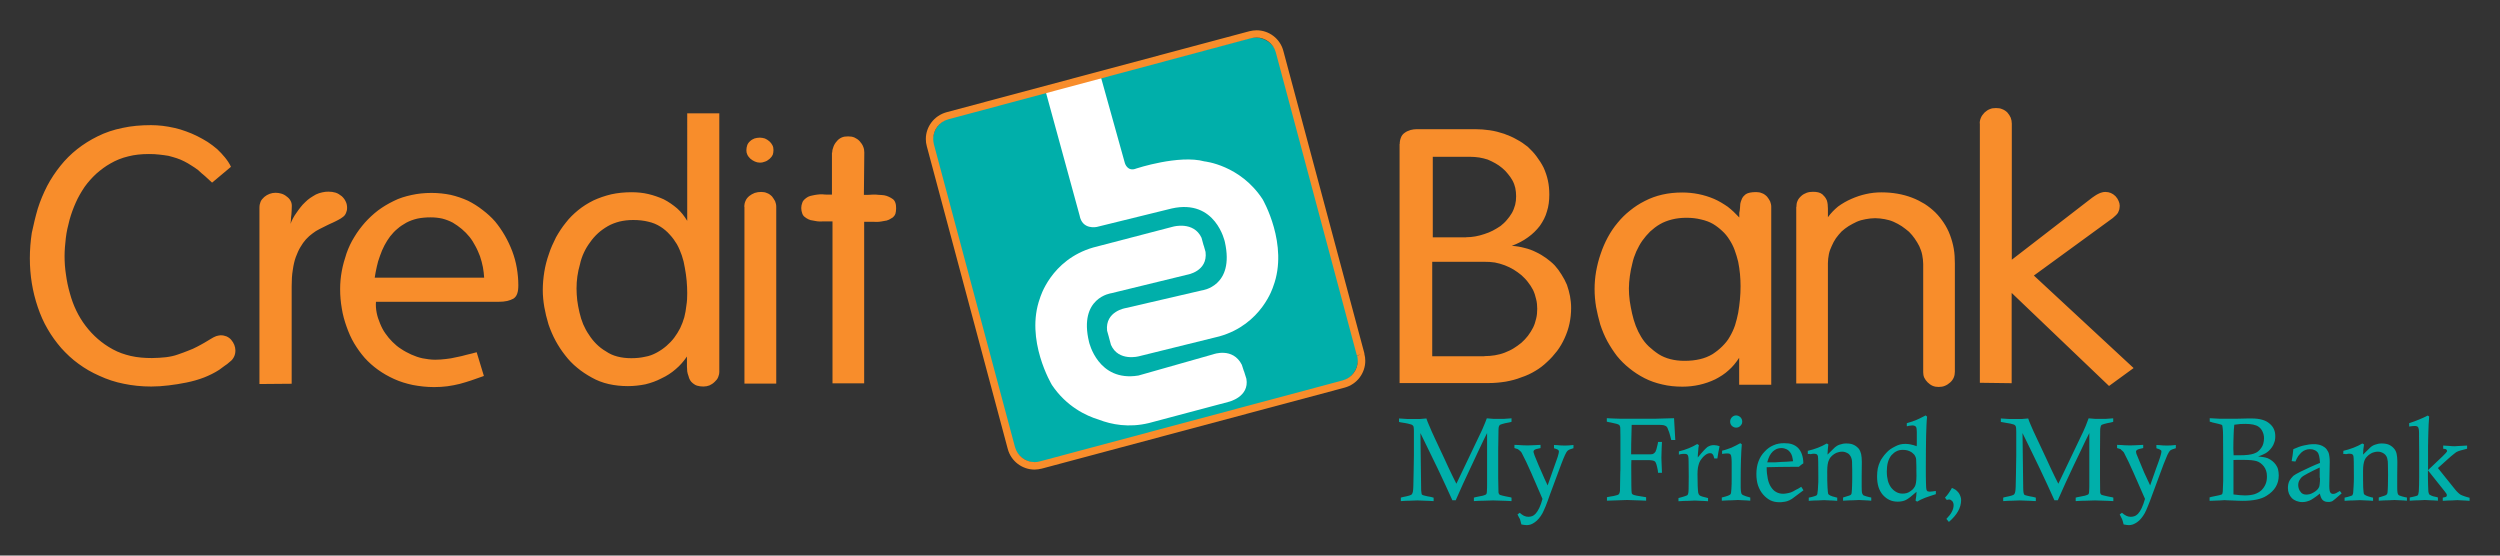 <?xml version="1.0" encoding="utf-8"?>
<!-- Generator: Adobe Illustrator 23.0.1, SVG Export Plug-In . SVG Version: 6.00 Build 0)  -->
<svg version="1.1" id="Layer_1" xmlns="http://www.w3.org/2000/svg" xmlns:xlink="http://www.w3.org/1999/xlink" x="0px" y="0px"
	 viewBox="0 0 180 40" style="enable-background:new 0 0 180 40;" xml:space="preserve">
<rect x="0" y="0" width="180" height="40" fill="#333333" stroke="none"/>
<style type="text/css">
	.st0{fill:#00AFAA;}
	.st1{fill:#F88D2B;}
	.st2{fill-rule:evenodd;clip-rule:evenodd;fill:#00AFAA;}
	.st3{fill:#FFFFFF;}
</style>
<g id="XMLID_150_">
	<path id="XMLID_5712_" class="st0" d="M173.46,30.71c0.08-0.01,0.17-0.02,0.23-0.03c0.06,0,0.12-0.01,0.17-0.01
		c0.12,0,0.19,0.03,0.24,0.08c0.02,0.03,0.03,0.08,0.05,0.14c0.01,0.07,0.02,0.16,0.02,0.26v0.07v0.05v0.06v0.05l0.01,1.17
		c0,0.73,0,1.33,0,1.78c0,0.45-0.01,0.75-0.02,0.9c0,0.12-0.01,0.22-0.03,0.29c-0.01,0.08-0.03,0.12-0.05,0.14
		c-0.03,0.02-0.08,0.05-0.18,0.07c-0.1,0.03-0.22,0.05-0.4,0.09v0.23c0.3-0.02,0.53-0.03,0.71-0.03c0.18-0.01,0.3-0.02,0.38-0.02
		c0.1,0,0.24,0.01,0.39,0.02c0.15,0,0.34,0.02,0.55,0.03v-0.23c-0.08-0.03-0.14-0.04-0.18-0.05c-0.12-0.02-0.22-0.05-0.28-0.08
		c-0.07-0.03-0.12-0.06-0.15-0.08c-0.02-0.02-0.04-0.06-0.05-0.1c-0.02-0.05-0.02-0.09-0.03-0.14c0-0.1-0.01-0.27-0.02-0.52
		c-0.01-0.25-0.01-0.58-0.01-0.99l0.93,1.17c0.12,0.15,0.22,0.27,0.28,0.35c0.07,0.09,0.11,0.15,0.13,0.18l0.02,0.06l0,0.05
		l-0.01,0.05l-0.03,0.04c-0.01,0.02-0.1,0.04-0.25,0.07v0.23c0.28-0.02,0.5-0.03,0.68-0.03c0.17-0.01,0.29-0.02,0.37-0.02
		c0.1,0,0.22,0.01,0.37,0.02c0.14,0,0.32,0.02,0.51,0.03v-0.22c-0.16-0.04-0.29-0.08-0.4-0.12c-0.11-0.04-0.2-0.07-0.26-0.11
		c-0.12-0.08-0.27-0.22-0.44-0.44l-1.18-1.47l0.72-0.65c0.16-0.14,0.29-0.26,0.4-0.34c0.12-0.09,0.19-0.16,0.25-0.18
		c0.06-0.03,0.15-0.07,0.27-0.1c0.12-0.03,0.28-0.07,0.46-0.12v-0.23c-0.23,0.01-0.42,0.02-0.56,0.03
		c-0.15,0.01-0.26,0.02-0.33,0.02c-0.09,0-0.2,0-0.35-0.02c-0.14-0.01-0.3-0.02-0.48-0.03v0.23c0.06,0.01,0.11,0.01,0.15,0.02
		c0.04,0.01,0.07,0.02,0.08,0.04l0.03,0.04l0.02,0.06l-0.01,0.04l-0.03,0.04c-0.02,0.04-0.06,0.07-0.11,0.13
		c-0.05,0.05-0.12,0.12-0.2,0.2l-1.02,0.97c0-0.69,0-1.26,0-1.7c0-0.44,0.02-0.76,0.02-0.97c0-0.2,0.01-0.4,0.02-0.59
		c0.01-0.2,0.03-0.4,0.04-0.6l-0.1-0.07c-0.19,0.1-0.39,0.19-0.61,0.28c-0.23,0.1-0.46,0.18-0.73,0.27V30.71z M168.91,32.7
		c0.07-0.01,0.13-0.02,0.17-0.03c0.05,0,0.09,0,0.12,0c0.07,0,0.13,0.02,0.17,0.04c0.04,0.03,0.07,0.08,0.08,0.14
		c0.02,0.07,0.03,0.59,0.03,1.54c0,0.23-0.01,0.44-0.02,0.62c-0.01,0.17-0.02,0.33-0.03,0.46c0,0.05-0.02,0.09-0.03,0.12l-0.03,0.07
		c-0.02,0.02-0.08,0.04-0.18,0.07c-0.09,0.03-0.22,0.07-0.38,0.1v0.23c0.24-0.02,0.45-0.03,0.64-0.03c0.18-0.01,0.34-0.02,0.46-0.02
		c0.13,0,0.27,0.01,0.43,0.02c0.16,0,0.33,0.02,0.52,0.03v-0.23c-0.04-0.01-0.07-0.02-0.1-0.02l-0.07-0.02
		c-0.28-0.07-0.45-0.15-0.49-0.23c-0.02-0.05-0.03-0.2-0.05-0.48c-0.01-0.27-0.01-0.66-0.01-1.16c0-0.18,0.01-0.34,0.03-0.47
		c0.02-0.13,0.05-0.25,0.09-0.34c0.05-0.1,0.1-0.18,0.17-0.24c0.07-0.07,0.14-0.14,0.23-0.19c0.09-0.06,0.18-0.1,0.27-0.12
		c0.1-0.03,0.19-0.04,0.28-0.04c0.09,0,0.17,0.01,0.24,0.04c0.08,0.03,0.14,0.06,0.21,0.11c0.07,0.05,0.12,0.11,0.16,0.18
		c0.04,0.07,0.07,0.15,0.08,0.25c0.02,0.06,0.03,0.18,0.03,0.37c0,0.18,0.01,0.42,0.01,0.73c0,0.28-0.01,0.54-0.01,0.75
		c0,0.21-0.02,0.38-0.03,0.52c-0.01,0.04-0.02,0.07-0.03,0.1l-0.06,0.06c-0.02,0.02-0.07,0.04-0.16,0.07
		c-0.09,0.03-0.22,0.07-0.38,0.12v0.23c0.27-0.02,0.5-0.03,0.69-0.03c0.19-0.01,0.34-0.02,0.45-0.02c0.13,0,0.27,0.01,0.42,0.02
		c0.14,0,0.3,0.02,0.47,0.03v-0.23c-0.04-0.01-0.08-0.02-0.12-0.02l-0.08-0.02c-0.12-0.03-0.2-0.05-0.27-0.08
		c-0.07-0.02-0.11-0.04-0.13-0.06l-0.05-0.07c-0.01-0.03-0.02-0.07-0.03-0.11c-0.01-0.06-0.02-0.19-0.02-0.39c0-0.2,0-0.47,0-0.81
		l0.01-1.02c0-0.22-0.02-0.4-0.05-0.55c-0.03-0.15-0.09-0.27-0.16-0.36c-0.1-0.13-0.23-0.23-0.37-0.3c-0.15-0.07-0.32-0.1-0.53-0.1
		c-0.09,0-0.17,0-0.26,0.02c-0.08,0.02-0.17,0.05-0.25,0.07c-0.06,0.02-0.12,0.05-0.17,0.08c-0.06,0.03-0.1,0.07-0.15,0.11
		l-0.53,0.52c0.01-0.13,0.02-0.25,0.02-0.37c0.01-0.12,0.03-0.24,0.05-0.36l-0.12-0.07c-0.2,0.12-0.42,0.22-0.65,0.31
		c-0.23,0.09-0.47,0.16-0.72,0.22v0.23c0.03,0,0.07-0.01,0.1-0.01L168.91,32.7z M167.04,34.4c0,0.17,0,0.32-0.02,0.43
		c-0.01,0.13-0.03,0.22-0.07,0.28c-0.03,0.06-0.08,0.13-0.14,0.18c-0.07,0.06-0.14,0.12-0.24,0.17c-0.09,0.05-0.18,0.1-0.27,0.12
		c-0.09,0.02-0.17,0.03-0.25,0.03c-0.07,0-0.15-0.01-0.22-0.04c-0.07-0.03-0.13-0.07-0.18-0.15c-0.06-0.06-0.1-0.13-0.13-0.22
		c-0.03-0.08-0.05-0.18-0.05-0.28c0-0.1,0.02-0.2,0.06-0.29c0.04-0.09,0.1-0.17,0.17-0.25c0.08-0.08,0.22-0.17,0.45-0.29
		c0.22-0.12,0.51-0.26,0.87-0.43V34.4z M165.72,32.56c0.08-0.07,0.18-0.13,0.27-0.16c0.1-0.04,0.2-0.06,0.32-0.06
		c0.13,0,0.23,0.02,0.32,0.06c0.09,0.03,0.16,0.08,0.22,0.15c0.06,0.06,0.1,0.16,0.13,0.29c0.03,0.13,0.05,0.29,0.06,0.49
		c-0.2,0.08-0.42,0.17-0.66,0.28c-0.24,0.11-0.5,0.23-0.76,0.36c-0.11,0.06-0.22,0.11-0.3,0.16c-0.08,0.05-0.15,0.09-0.2,0.13
		c-0.05,0.05-0.11,0.12-0.16,0.18c-0.05,0.06-0.09,0.13-0.13,0.2c-0.07,0.15-0.1,0.31-0.1,0.5c0,0.29,0.1,0.53,0.28,0.72
		c0.1,0.1,0.21,0.16,0.33,0.21c0.13,0.05,0.27,0.08,0.43,0.08c0.1,0,0.18-0.01,0.27-0.03c0.09-0.02,0.17-0.05,0.25-0.08
		c0.08-0.03,0.18-0.09,0.31-0.18c0.12-0.08,0.27-0.19,0.43-0.32c0.02,0.11,0.05,0.2,0.08,0.27c0.03,0.08,0.07,0.14,0.12,0.19
		c0.05,0.05,0.11,0.08,0.18,0.11c0.07,0.02,0.15,0.03,0.24,0.03c0.06,0,0.12,0,0.17-0.02c0.05-0.01,0.1-0.03,0.13-0.05
		c0.02-0.01,0.08-0.06,0.19-0.15c0.11-0.09,0.26-0.22,0.46-0.4l-0.13-0.17c-0.11,0.07-0.2,0.12-0.28,0.16
		c-0.08,0.04-0.15,0.05-0.2,0.05c-0.04,0-0.08,0-0.11-0.02c-0.04-0.02-0.07-0.04-0.1-0.09c-0.02-0.03-0.04-0.09-0.05-0.16
		c-0.01-0.08-0.02-0.18-0.02-0.29l0.03-1.72c0-0.15,0-0.27-0.02-0.38c-0.01-0.11-0.03-0.2-0.05-0.27c-0.02-0.06-0.05-0.13-0.09-0.18
		c-0.03-0.06-0.07-0.11-0.11-0.16c-0.05-0.05-0.1-0.09-0.17-0.13c-0.06-0.04-0.13-0.08-0.2-0.1c-0.08-0.03-0.16-0.05-0.24-0.06
		c-0.09-0.02-0.17-0.02-0.27-0.02c-0.22,0-0.45,0.03-0.7,0.09c-0.25,0.05-0.5,0.15-0.77,0.27c-0.01,0.14-0.03,0.28-0.05,0.43
		c-0.02,0.15-0.05,0.29-0.07,0.43l0.27,0.03c0.06-0.15,0.13-0.28,0.2-0.39C165.57,32.72,165.65,32.62,165.72,32.56z M160.81,33.12
		c0.09-0.01,0.18-0.01,0.3-0.01c0.12,0,0.23,0,0.37,0c0.23,0,0.42,0.01,0.59,0.02c0.16,0.02,0.3,0.04,0.4,0.07
		c0.1,0.03,0.2,0.08,0.28,0.14c0.09,0.07,0.17,0.14,0.24,0.23c0.07,0.09,0.13,0.2,0.17,0.32c0.04,0.12,0.06,0.25,0.06,0.41
		c0,0.21-0.03,0.4-0.1,0.56c-0.07,0.17-0.17,0.31-0.3,0.44c-0.13,0.12-0.29,0.21-0.49,0.28c-0.2,0.06-0.43,0.09-0.7,0.09
		c-0.13,0-0.25-0.01-0.39-0.02c-0.14-0.02-0.28-0.03-0.43-0.05V33.12z M160.8,32.31c0-0.37,0.01-0.69,0.02-0.98
		c0.01-0.29,0.02-0.54,0.05-0.75c0.15-0.02,0.28-0.04,0.42-0.05c0.13-0.01,0.27-0.01,0.38-0.01c0.22,0,0.41,0.02,0.56,0.05
		c0.16,0.04,0.28,0.08,0.38,0.15c0.13,0.09,0.23,0.21,0.29,0.35c0.07,0.15,0.11,0.3,0.11,0.49c0,0.13-0.02,0.25-0.05,0.37
		c-0.03,0.12-0.08,0.22-0.15,0.32c-0.07,0.1-0.14,0.18-0.23,0.25c-0.08,0.07-0.19,0.12-0.3,0.16c-0.11,0.04-0.25,0.07-0.42,0.09
		c-0.18,0.02-0.38,0.03-0.62,0.03c0,0-0.05,0-0.12,0c-0.07,0-0.17,0-0.3,0c0-0.1-0.01-0.19-0.01-0.26
		C160.8,32.42,160.8,32.36,160.8,32.31z M159.27,30.41c0.39,0.09,0.6,0.14,0.65,0.16l0.06,0.03l0.03,0.05
		c0.01,0.03,0.02,0.11,0.03,0.23c0.01,0.11,0.02,0.26,0.02,0.45l0.01,1.84c0,0.61,0,1.1,0,1.46c-0.01,0.37-0.02,0.61-0.03,0.75
		c-0.01,0.05-0.01,0.1-0.02,0.13c-0.01,0.04-0.02,0.06-0.04,0.08c-0.02,0.02-0.1,0.04-0.21,0.07c-0.11,0.03-0.27,0.06-0.48,0.1
		c-0.03,0-0.05,0.01-0.08,0.02c-0.03,0.01-0.07,0.02-0.12,0.03v0.25c0.34-0.02,0.59-0.03,0.77-0.03c0.18-0.01,0.28-0.02,0.32-0.02
		c0,0,0.06,0,0.13,0.01c0.07,0,0.18,0.01,0.31,0.01c0.19,0.01,0.35,0.01,0.49,0.02c0.13,0.01,0.25,0.01,0.34,0.01
		c0.38,0,0.73-0.03,1.02-0.09c0.29-0.06,0.53-0.15,0.73-0.28c0.58-0.36,0.87-0.84,0.87-1.46c0-0.16-0.02-0.3-0.05-0.43
		c-0.03-0.13-0.09-0.24-0.16-0.34c-0.14-0.2-0.34-0.36-0.59-0.47c-0.16-0.06-0.4-0.1-0.69-0.13c0.14-0.04,0.27-0.09,0.37-0.14
		c0.11-0.05,0.2-0.1,0.27-0.15c0.09-0.07,0.18-0.14,0.25-0.23c0.08-0.09,0.14-0.18,0.2-0.29c0.05-0.1,0.08-0.21,0.12-0.32
		c0.02-0.11,0.03-0.21,0.03-0.32c0-0.38-0.13-0.68-0.41-0.91c-0.28-0.25-0.71-0.37-1.29-0.37c-0.08,0-0.18,0-0.3,0
		c-0.11,0-0.25,0.01-0.41,0.01c-0.15,0-0.3,0.01-0.45,0.01c-0.15,0-0.3,0-0.44,0c-0.22,0-0.44,0-0.68,0
		c-0.23-0.01-0.48-0.02-0.74-0.04v0.25c0.04,0.01,0.07,0.02,0.1,0.02L159.27,30.41z M152.8,32.45c0.03,0.02,0.05,0.05,0.08,0.08
		c0.03,0.03,0.06,0.07,0.08,0.13c0.09,0.17,0.19,0.37,0.3,0.6c0.11,0.23,0.23,0.5,0.36,0.79l0.82,1.87
		c-0.15,0.53-0.32,0.88-0.51,1.08c-0.08,0.07-0.15,0.13-0.24,0.16c-0.08,0.03-0.17,0.05-0.27,0.05c-0.11,0-0.21-0.02-0.32-0.07
		c-0.1-0.05-0.21-0.12-0.32-0.22l-0.16,0.12c0.04,0.08,0.07,0.15,0.1,0.2c0.03,0.06,0.05,0.1,0.07,0.14
		c0.02,0.04,0.03,0.1,0.05,0.15c0.02,0.07,0.04,0.14,0.06,0.23c0.16,0.03,0.29,0.05,0.39,0.05c0.08,0,0.19-0.02,0.28-0.05
		c0.1-0.04,0.2-0.09,0.3-0.16c0.1-0.07,0.2-0.16,0.29-0.27c0.09-0.11,0.18-0.23,0.26-0.38c0.06-0.11,0.14-0.28,0.23-0.51
		c0.09-0.22,0.2-0.5,0.32-0.84l0.81-2.18c0.11-0.28,0.2-0.5,0.27-0.66c0.08-0.15,0.13-0.25,0.17-0.29c0.03-0.04,0.09-0.08,0.17-0.11
		c0.07-0.03,0.16-0.06,0.27-0.09v-0.23c-0.12,0.01-0.23,0.02-0.33,0.03c-0.11,0.01-0.21,0.01-0.3,0.01c-0.09,0-0.19,0-0.32-0.01
		c-0.12-0.02-0.28-0.02-0.45-0.03v0.23l0.07,0.03l0.05,0.01c0.1,0.04,0.17,0.07,0.21,0.11l0.03,0.05l0,0.07
		c0,0.05-0.03,0.17-0.09,0.37c-0.06,0.2-0.16,0.46-0.28,0.79l-0.44,1.25c-0.14-0.3-0.29-0.61-0.44-0.95
		c-0.14-0.33-0.29-0.68-0.44-1.06c-0.05-0.11-0.08-0.2-0.11-0.27c-0.02-0.07-0.03-0.12-0.03-0.15l0.02-0.07l0.05-0.05
		c0.03-0.02,0.08-0.05,0.15-0.07c0.08-0.02,0.18-0.04,0.3-0.07v-0.23c-0.24,0.01-0.44,0.02-0.6,0.03c-0.16,0.01-0.27,0.01-0.34,0.01
		c-0.1,0-0.23,0-0.38-0.01c-0.17-0.02-0.35-0.02-0.56-0.03v0.23c0.1,0.03,0.18,0.06,0.26,0.08C152.72,32.4,152.77,32.42,152.8,32.45
		z M144.29,30.42c0.18,0.03,0.33,0.05,0.46,0.08c0.12,0.03,0.2,0.05,0.26,0.07l0.07,0.05l0.05,0.06c0.01,0.03,0.02,0.07,0.03,0.14
		c0,0.06,0.01,0.15,0.01,0.25v0.51c0,0.4,0,0.81,0,1.23c0,0.42-0.01,0.83-0.02,1.26l-0.02,0.95c0,0.15-0.02,0.28-0.03,0.37
		c-0.02,0.09-0.04,0.15-0.08,0.2c-0.02,0.03-0.08,0.06-0.18,0.09c-0.1,0.03-0.25,0.07-0.43,0.1l-0.08,0.02
		c-0.03,0.01-0.07,0.01-0.1,0.03v0.25c0.24-0.02,0.47-0.03,0.66-0.03c0.2-0.01,0.38-0.02,0.53-0.02c0.14,0,0.31,0.01,0.51,0.02
		c0.2,0,0.42,0.02,0.65,0.03v-0.25c-0.03-0.01-0.08-0.02-0.11-0.03c-0.03-0.01-0.06-0.01-0.08-0.02c-0.18-0.03-0.33-0.06-0.44-0.09
		c-0.1-0.02-0.17-0.05-0.2-0.07c-0.02-0.02-0.04-0.08-0.06-0.17c-0.01-0.09-0.02-0.21-0.02-0.36l-0.05-3.91
		c0.45,0.92,0.88,1.79,1.26,2.59c0.38,0.8,0.73,1.56,1.04,2.25h0.24c0.12-0.28,0.3-0.69,0.54-1.21c0.45-0.96,0.81-1.75,1.11-2.35
		c0.28-0.6,0.49-1.03,0.62-1.28v3.66c0,0.19,0,0.33-0.01,0.45c0,0.11-0.01,0.19-0.02,0.23l-0.04,0.07l-0.07,0.04
		c-0.03,0.01-0.08,0.03-0.18,0.06c-0.1,0.02-0.23,0.05-0.4,0.08c-0.03,0-0.07,0.01-0.11,0.02c-0.04,0.01-0.09,0.02-0.15,0.04v0.25
		c0.27-0.02,0.52-0.03,0.75-0.03c0.23-0.01,0.44-0.02,0.64-0.02c0.19,0,0.39,0.01,0.61,0.02c0.23,0,0.45,0.02,0.71,0.03v-0.25
		c-0.03-0.01-0.07-0.02-0.09-0.03l-0.07-0.01c-0.22-0.04-0.39-0.08-0.51-0.11c-0.12-0.03-0.19-0.05-0.21-0.07l-0.05-0.08
		c-0.01-0.02-0.02-0.05-0.02-0.1c0-0.18,0-0.52-0.01-1.03c0-0.5,0-1.17,0-2l0.01-1.33v-0.05c0-0.12,0.01-0.21,0.03-0.28
		c0.01-0.07,0.04-0.12,0.08-0.15c0.02-0.01,0.09-0.04,0.2-0.07c0.11-0.03,0.26-0.07,0.45-0.1l0.08-0.02c0.03,0,0.07-0.02,0.1-0.03
		v-0.25c-0.21,0.02-0.4,0.03-0.55,0.04c-0.16,0-0.28,0-0.37,0c-0.1,0-0.22,0-0.37,0c-0.13-0.01-0.3-0.02-0.48-0.04
		c-0.08,0.2-0.15,0.39-0.21,0.55c-0.07,0.16-0.13,0.3-0.18,0.41l-1.79,3.75c-0.14-0.28-0.28-0.55-0.41-0.83
		c-0.13-0.28-0.27-0.56-0.4-0.86c-0.32-0.68-0.57-1.21-0.75-1.6c-0.18-0.39-0.3-0.63-0.34-0.74c-0.03-0.08-0.07-0.17-0.12-0.28
		c-0.05-0.11-0.1-0.24-0.15-0.39c-0.17,0.02-0.32,0.03-0.47,0.04c-0.15,0-0.29,0-0.43,0c-0.13,0-0.28,0-0.45,0
		c-0.17-0.01-0.38-0.02-0.62-0.04v0.25C144.16,30.4,144.24,30.41,144.29,30.42z M140.32,35.96c0.05,0,0.08,0.02,0.13,0.03
		c0.03,0.02,0.07,0.05,0.11,0.09c0.03,0.03,0.06,0.08,0.07,0.12c0.02,0.05,0.03,0.11,0.03,0.17c0,0.15-0.04,0.32-0.13,0.48
		c-0.08,0.17-0.22,0.33-0.39,0.51l0.18,0.22c0.3-0.26,0.52-0.52,0.66-0.77c0.15-0.27,0.22-0.53,0.22-0.8c0-0.09-0.01-0.18-0.05-0.28
		c-0.03-0.08-0.07-0.17-0.13-0.25c-0.07-0.08-0.13-0.15-0.21-0.21c-0.08-0.05-0.17-0.1-0.27-0.14c-0.07,0.13-0.15,0.25-0.23,0.37
		c-0.08,0.11-0.17,0.23-0.27,0.33l0.12,0.16c0.04-0.01,0.07-0.01,0.1-0.01L140.32,35.96z M137.91,34.93
		c-0.02,0.08-0.07,0.15-0.13,0.23c-0.05,0.07-0.13,0.14-0.22,0.2c-0.08,0.06-0.17,0.11-0.27,0.14c-0.1,0.03-0.2,0.04-0.3,0.04
		c-0.15,0-0.3-0.03-0.43-0.1c-0.14-0.07-0.26-0.17-0.38-0.31c-0.11-0.14-0.19-0.3-0.25-0.5c-0.05-0.2-0.08-0.43-0.08-0.69
		c0-0.5,0.11-0.89,0.33-1.16c0.12-0.13,0.24-0.23,0.37-0.29c0.13-0.07,0.28-0.1,0.44-0.1c0.13,0,0.25,0.01,0.35,0.04
		c0.11,0.03,0.21,0.08,0.29,0.13c0.08,0.07,0.15,0.12,0.21,0.19c0.05,0.08,0.08,0.15,0.11,0.23c0.01,0.04,0.02,0.15,0.02,0.3
		c0.01,0.16,0.01,0.37,0.01,0.64C138,34.43,137.97,34.76,137.91,34.93z M137.42,30.66c0.06-0.01,0.12-0.02,0.17-0.02
		c0.04,0,0.08-0.01,0.11-0.01c0.07,0,0.13,0.02,0.18,0.04c0.05,0.03,0.08,0.07,0.1,0.12c0.02,0.04,0.02,0.15,0.03,0.33
		c0,0.18,0,0.43,0,0.76c0,0,0,0.04,0,0.08c0,0.04,0,0.1-0.01,0.17c-0.08-0.03-0.15-0.06-0.23-0.08c-0.07-0.02-0.15-0.04-0.21-0.05
		c-0.07-0.02-0.14-0.02-0.2-0.03c-0.06-0.01-0.12-0.01-0.17-0.01c-0.12,0-0.25,0.01-0.37,0.04c-0.12,0.03-0.25,0.08-0.36,0.14
		c-0.12,0.06-0.24,0.13-0.35,0.2c-0.11,0.08-0.21,0.17-0.3,0.27c-0.1,0.1-0.18,0.21-0.26,0.32c-0.08,0.1-0.14,0.21-0.19,0.32
		c-0.07,0.14-0.12,0.3-0.16,0.48c-0.03,0.17-0.05,0.36-0.05,0.56c0,0.29,0.03,0.54,0.1,0.77c0.07,0.22,0.18,0.42,0.32,0.58
		c0.15,0.16,0.3,0.28,0.48,0.36c0.17,0.08,0.37,0.12,0.58,0.12c0.11,0,0.22-0.01,0.32-0.03c0.1-0.02,0.19-0.05,0.27-0.09
		c0.08-0.03,0.18-0.11,0.32-0.21c0.12-0.1,0.27-0.22,0.45-0.38c0,0.1-0.01,0.21-0.02,0.31c-0.02,0.11-0.03,0.21-0.05,0.32l0.11,0.08
		c0.16-0.1,0.35-0.19,0.58-0.28c0.23-0.08,0.48-0.17,0.77-0.26v-0.23c-0.21,0.03-0.35,0.05-0.43,0.05c-0.08,0-0.13-0.02-0.17-0.03
		c-0.04-0.03-0.07-0.07-0.08-0.13c-0.02-0.06-0.02-0.22-0.03-0.49c-0.01-0.28-0.01-0.65-0.01-1.14c0-0.88,0.01-1.63,0.02-2.23
		c0.02-0.6,0.03-1.06,0.07-1.38l-0.1-0.09c-0.32,0.17-0.56,0.28-0.7,0.34c-0.07,0.03-0.16,0.06-0.27,0.1
		c-0.11,0.04-0.25,0.07-0.39,0.12v0.22c0.03,0,0.06-0.01,0.08-0.01L137.42,30.66z M130.35,32.7c0.07-0.01,0.13-0.02,0.18-0.03
		c0.05,0,0.08,0,0.11,0c0.07,0,0.12,0.02,0.17,0.04c0.04,0.03,0.07,0.08,0.08,0.14c0.02,0.07,0.03,0.59,0.03,1.54
		c0,0.23,0,0.44-0.02,0.62c0,0.17-0.02,0.33-0.04,0.46c0,0.05-0.01,0.09-0.02,0.12l-0.04,0.07c-0.02,0.02-0.08,0.04-0.17,0.07
		c-0.09,0.03-0.23,0.07-0.4,0.1v0.23c0.25-0.02,0.46-0.03,0.65-0.03c0.18-0.01,0.33-0.02,0.46-0.02c0.13,0,0.27,0.01,0.42,0.02
		c0.16,0,0.33,0.02,0.52,0.03v-0.23c-0.03-0.01-0.06-0.02-0.09-0.02l-0.07-0.02c-0.29-0.07-0.45-0.15-0.49-0.23
		c-0.02-0.05-0.03-0.2-0.05-0.48c-0.02-0.27-0.02-0.66-0.02-1.16c0-0.18,0.01-0.34,0.03-0.47c0.02-0.13,0.05-0.25,0.1-0.34
		c0.04-0.1,0.09-0.18,0.16-0.24c0.07-0.07,0.14-0.14,0.23-0.19c0.09-0.06,0.18-0.1,0.28-0.12c0.09-0.03,0.18-0.04,0.27-0.04
		c0.09,0,0.17,0.01,0.24,0.04c0.08,0.03,0.15,0.06,0.22,0.11c0.06,0.05,0.11,0.11,0.15,0.18c0.04,0.07,0.07,0.15,0.09,0.25
		c0.02,0.06,0.02,0.18,0.02,0.37c0.01,0.18,0.01,0.42,0.01,0.73c0,0.28,0,0.54-0.01,0.75c0,0.21-0.02,0.38-0.03,0.52
		c0,0.04-0.02,0.07-0.02,0.1l-0.05,0.06c-0.01,0.02-0.07,0.04-0.17,0.07c-0.09,0.03-0.22,0.07-0.38,0.12v0.23
		c0.27-0.02,0.5-0.03,0.69-0.03c0.2-0.01,0.35-0.02,0.46-0.02c0.12,0,0.26,0.01,0.41,0.02c0.14,0,0.3,0.02,0.47,0.03v-0.23
		c-0.05-0.01-0.08-0.02-0.11-0.02l-0.08-0.02c-0.12-0.03-0.2-0.05-0.27-0.08c-0.07-0.02-0.11-0.04-0.13-0.06l-0.04-0.07
		c-0.02-0.03-0.03-0.07-0.04-0.11c-0.01-0.06-0.02-0.19-0.02-0.39c0-0.2,0-0.47,0-0.81l0.01-1.02c0-0.22-0.02-0.4-0.05-0.55
		c-0.04-0.15-0.09-0.27-0.15-0.36c-0.11-0.13-0.23-0.23-0.38-0.3c-0.14-0.07-0.32-0.1-0.52-0.1c-0.09,0-0.18,0-0.26,0.02
		c-0.08,0.02-0.17,0.05-0.26,0.07c-0.06,0.02-0.11,0.05-0.17,0.08c-0.05,0.03-0.1,0.07-0.15,0.11l-0.53,0.52
		c0-0.13,0.01-0.25,0.02-0.37c0.02-0.12,0.02-0.24,0.04-0.36l-0.11-0.07c-0.2,0.12-0.43,0.22-0.65,0.31
		c-0.23,0.09-0.47,0.16-0.72,0.22v0.23c0.03,0,0.07-0.01,0.1-0.01L130.35,32.7z M127.48,33.29c-0.03,0-0.06,0-0.1,0
		c-0.04,0-0.09,0-0.14,0c0.05-0.18,0.1-0.33,0.17-0.47c0.07-0.13,0.15-0.23,0.24-0.32c0.09-0.07,0.18-0.14,0.28-0.18
		c0.11-0.04,0.22-0.06,0.33-0.06c0.13,0,0.25,0.03,0.36,0.08c0.11,0.05,0.2,0.13,0.28,0.24c0.05,0.07,0.1,0.15,0.13,0.26
		c0.03,0.11,0.05,0.23,0.07,0.37c-0.31,0.02-0.6,0.05-0.86,0.05C127.96,33.29,127.71,33.29,127.48,33.29z M128.95,35.45
		c-0.1,0.03-0.2,0.06-0.29,0.07c-0.1,0.02-0.19,0.03-0.28,0.03c-0.18,0-0.34-0.04-0.49-0.12c-0.15-0.08-0.27-0.2-0.38-0.37
		c-0.1-0.15-0.18-0.35-0.23-0.59c-0.05-0.24-0.08-0.51-0.08-0.83c0.28-0.01,0.57-0.01,0.9-0.02c0.32,0,0.67-0.01,1.04-0.01
		c0.03,0,0.07,0,0.14,0c0.06,0,0.14,0,0.24,0c0.05-0.05,0.1-0.09,0.15-0.13c0.06-0.04,0.1-0.08,0.17-0.12c0-0.25-0.04-0.46-0.1-0.64
		c-0.06-0.18-0.15-0.33-0.27-0.46c-0.12-0.12-0.26-0.21-0.43-0.27c-0.17-0.06-0.36-0.08-0.58-0.08c-0.27,0-0.53,0.04-0.77,0.15
		c-0.24,0.1-0.45,0.25-0.64,0.46c-0.2,0.2-0.34,0.44-0.44,0.7c-0.1,0.27-0.15,0.57-0.15,0.91c0,0.31,0.04,0.59,0.12,0.83
		c0.09,0.25,0.21,0.47,0.37,0.65c0.16,0.18,0.33,0.32,0.53,0.42c0.19,0.09,0.4,0.13,0.63,0.13c0.09,0,0.18,0,0.28-0.02
		c0.09-0.01,0.18-0.02,0.27-0.05c0.06-0.03,0.12-0.05,0.18-0.07c0.06-0.03,0.12-0.06,0.18-0.1l0.83-0.62l-0.16-0.25
		c-0.15,0.1-0.28,0.17-0.41,0.23C129.16,35.36,129.05,35.41,128.95,35.45z M124.41,32.65c0.05,0,0.08,0.01,0.12,0.02
		c0.03,0.02,0.06,0.04,0.08,0.07c0.02,0.03,0.04,0.1,0.05,0.19c0.01,0.09,0.02,0.22,0.02,0.37v0.17v0.89c0,0.37,0,0.65-0.02,0.85
		c-0.01,0.21-0.03,0.32-0.05,0.36c-0.05,0.08-0.26,0.16-0.64,0.25v0.23c0.32-0.02,0.56-0.03,0.75-0.03c0.19-0.01,0.32-0.02,0.4-0.02
		c0.12,0,0.25,0.01,0.4,0.02c0.15,0,0.31,0.02,0.5,0.03v-0.23l-0.08-0.02l-0.06-0.02c-0.12-0.03-0.22-0.06-0.3-0.1
		c-0.07-0.02-0.12-0.05-0.14-0.07l-0.05-0.06c-0.02-0.03-0.02-0.07-0.03-0.11c-0.02-0.05-0.02-0.16-0.03-0.32c0-0.16,0-0.37,0-0.61
		c0-1.09,0.03-1.93,0.08-2.52l-0.11-0.08c-0.21,0.12-0.42,0.22-0.63,0.32c-0.22,0.08-0.45,0.17-0.68,0.22v0.23
		c0.12-0.02,0.22-0.02,0.29-0.03C124.33,32.65,124.39,32.65,124.41,32.65z M124.7,30.04c-0.08,0.08-0.13,0.19-0.13,0.31
		c0,0.07,0.01,0.12,0.03,0.17c0.02,0.05,0.05,0.1,0.09,0.14c0.09,0.08,0.19,0.13,0.31,0.13c0.12,0,0.22-0.04,0.31-0.13
		c0.05-0.05,0.07-0.09,0.1-0.14c0.02-0.05,0.03-0.11,0.03-0.17c0-0.12-0.05-0.23-0.13-0.31c-0.09-0.08-0.19-0.13-0.31-0.13
		C124.89,29.91,124.79,29.95,124.7,30.04z M120.95,32.71c0.08-0.02,0.16-0.02,0.22-0.03c0.06,0,0.11,0,0.15,0
		c0.07,0,0.12,0.01,0.15,0.04c0.04,0.02,0.07,0.07,0.08,0.13c0.02,0.04,0.03,0.17,0.03,0.42c0,0.24,0.01,0.58,0.01,1.03l-0.01,0.91
		c0,0.12-0.01,0.21-0.02,0.28c-0.02,0.07-0.03,0.12-0.06,0.15c-0.02,0.03-0.09,0.05-0.2,0.09c-0.11,0.04-0.26,0.08-0.45,0.13v0.23
		c0.27-0.02,0.51-0.03,0.71-0.03c0.2-0.01,0.35-0.02,0.47-0.02c0.14,0,0.3,0.01,0.45,0.02c0.15,0,0.33,0.02,0.5,0.03v-0.23
		c-0.33-0.07-0.53-0.14-0.59-0.18c-0.03-0.03-0.06-0.06-0.08-0.09c-0.02-0.04-0.03-0.07-0.04-0.12c-0.03-0.22-0.05-0.66-0.05-1.31
		c0-0.18,0.01-0.34,0.03-0.48c0.03-0.14,0.06-0.27,0.1-0.37c0.04-0.1,0.1-0.2,0.17-0.28c0.06-0.09,0.14-0.17,0.24-0.25
		c0.12-0.1,0.25-0.15,0.36-0.15c0.03,0,0.07,0,0.1,0.01c0.03,0.02,0.06,0.03,0.09,0.07c0.03,0.03,0.05,0.07,0.07,0.13
		c0.02,0.05,0.03,0.1,0.05,0.17h0.22c0.04-0.3,0.1-0.59,0.16-0.88c-0.08-0.02-0.14-0.05-0.21-0.06c-0.07-0.01-0.13-0.02-0.19-0.02
		c-0.1,0-0.18,0.01-0.25,0.03c-0.08,0.03-0.15,0.06-0.22,0.1c-0.06,0.05-0.16,0.14-0.27,0.26c-0.12,0.13-0.26,0.29-0.43,0.5
		c0-0.16,0.01-0.32,0.03-0.47c0-0.15,0.03-0.29,0.05-0.42l-0.12-0.08c-0.18,0.11-0.38,0.21-0.6,0.3c-0.22,0.09-0.46,0.17-0.72,0.23
		v0.23l0.07-0.01H120.95z M115.93,30.41c0.18,0.04,0.33,0.07,0.44,0.1c0.12,0.03,0.18,0.06,0.21,0.09c0.02,0.02,0.05,0.05,0.05,0.08
		c0.02,0.04,0.03,0.08,0.03,0.14c0,0.08,0,0.3,0.01,0.65c0,0.36,0,0.85,0,1.49c0,0.26,0,0.48,0,0.65c0,0.17,0,0.31-0.01,0.4
		l-0.02,1.19c0,0.1,0,0.18-0.02,0.24c-0.02,0.07-0.04,0.12-0.07,0.15c-0.03,0.03-0.1,0.06-0.2,0.08c-0.1,0.03-0.24,0.06-0.4,0.08
		c-0.02,0-0.06,0.01-0.1,0.02c-0.05,0.01-0.09,0.01-0.15,0.03v0.25l1.46-0.05c0.14,0,0.32,0.01,0.55,0.02c0.22,0,0.5,0.02,0.81,0.03
		v-0.25c-0.28-0.04-0.51-0.08-0.67-0.11c-0.15-0.03-0.25-0.06-0.28-0.08l-0.07-0.06l-0.02-0.07c-0.02-0.08-0.03-0.68-0.03-1.79
		c0-0.05,0-0.12,0-0.21s0-0.21,0.01-0.35h1.13c0.16,0,0.28,0,0.37,0.02c0.1,0.02,0.16,0.04,0.2,0.08c0.03,0.03,0.07,0.1,0.1,0.2
		c0.03,0.11,0.07,0.25,0.1,0.43c0,0.05,0.01,0.1,0.02,0.18h0.28c-0.01-0.33-0.02-0.58-0.03-0.76c-0.01-0.18-0.01-0.28-0.01-0.31
		c0-0.09,0-0.23,0.01-0.42c0-0.19,0.02-0.43,0.03-0.73h-0.28c-0.01,0.05-0.02,0.09-0.02,0.12c-0.01,0.04-0.02,0.07-0.02,0.09
		c-0.03,0.13-0.05,0.23-0.08,0.32c-0.03,0.08-0.05,0.14-0.07,0.18c-0.02,0.03-0.05,0.06-0.08,0.09l-0.09,0.06
		c-0.03,0.02-0.08,0.02-0.16,0.03c-0.07,0-0.16,0-0.27,0h-1.15c0-0.53,0.01-0.96,0.02-1.32c0.01-0.35,0.01-0.62,0.02-0.8h1.82
		c0.15,0,0.27,0,0.37,0.01c0.1,0.01,0.17,0.02,0.21,0.05c0.09,0.03,0.15,0.09,0.18,0.17c0.03,0.07,0.07,0.17,0.12,0.31
		c0.05,0.14,0.09,0.33,0.15,0.55h0.29l-0.09-1.57c-0.5,0.02-0.96,0.03-1.41,0.04c-0.45,0-0.88,0-1.29,0c-0.39,0-0.76,0-1.12,0
		c-0.36-0.01-0.7-0.02-1.02-0.04v0.25c0.05,0.01,0.1,0.02,0.13,0.03C115.88,30.41,115.91,30.41,115.93,30.41z M109.43,32.45
		c0.02,0.02,0.05,0.05,0.08,0.08c0.03,0.03,0.05,0.07,0.08,0.13c0.09,0.17,0.18,0.37,0.3,0.6c0.11,0.23,0.23,0.5,0.36,0.79
		l0.81,1.87c-0.14,0.53-0.32,0.88-0.51,1.08c-0.07,0.07-0.15,0.13-0.23,0.16c-0.09,0.03-0.18,0.05-0.27,0.05
		c-0.1,0-0.21-0.02-0.32-0.07c-0.1-0.05-0.2-0.12-0.31-0.22l-0.16,0.12c0.04,0.08,0.07,0.15,0.1,0.2c0.04,0.06,0.05,0.1,0.08,0.14
		c0.01,0.04,0.02,0.1,0.04,0.15c0.02,0.07,0.03,0.14,0.06,0.23c0.17,0.03,0.29,0.05,0.39,0.05s0.19-0.02,0.29-0.05
		c0.1-0.04,0.2-0.09,0.29-0.16c0.1-0.07,0.2-0.16,0.29-0.27c0.09-0.11,0.18-0.23,0.26-0.38c0.06-0.11,0.13-0.28,0.23-0.51
		c0.09-0.22,0.19-0.5,0.31-0.84l0.81-2.18c0.11-0.28,0.19-0.5,0.27-0.66c0.07-0.15,0.13-0.25,0.17-0.29
		c0.04-0.04,0.1-0.08,0.17-0.11c0.07-0.03,0.16-0.06,0.27-0.09v-0.23c-0.12,0.01-0.23,0.02-0.33,0.03c-0.1,0.01-0.2,0.01-0.3,0.01
		c-0.07,0-0.18,0-0.31-0.01c-0.13-0.02-0.28-0.02-0.46-0.03v0.23l0.07,0.03l0.05,0.01c0.1,0.04,0.18,0.07,0.2,0.11l0.03,0.05l0,0.07
		c0,0.05-0.03,0.17-0.09,0.37c-0.07,0.2-0.16,0.46-0.28,0.79l-0.44,1.25c-0.14-0.3-0.29-0.61-0.43-0.95
		c-0.15-0.33-0.3-0.68-0.45-1.06c-0.05-0.11-0.08-0.2-0.1-0.27c-0.02-0.07-0.04-0.12-0.04-0.15l0.02-0.07l0.04-0.05
		c0.03-0.02,0.07-0.05,0.15-0.07c0.08-0.02,0.18-0.04,0.3-0.07v-0.23c-0.24,0.01-0.44,0.02-0.6,0.03c-0.15,0.01-0.27,0.01-0.34,0.01
		c-0.1,0-0.22,0-0.38-0.01c-0.16-0.02-0.35-0.02-0.56-0.03v0.23c0.1,0.03,0.18,0.06,0.25,0.08C109.35,32.4,109.4,32.42,109.43,32.45
		z M100.92,30.42c0.18,0.03,0.34,0.05,0.45,0.08c0.12,0.03,0.2,0.05,0.26,0.07l0.08,0.05l0.05,0.06c0.02,0.03,0.02,0.07,0.03,0.14
		c0.01,0.06,0.01,0.15,0.01,0.25v0.51c0,0.4,0,0.81,0,1.23c0,0.42-0.01,0.83-0.02,1.26l-0.02,0.95c0,0.15-0.02,0.28-0.03,0.37
		c-0.02,0.09-0.04,0.15-0.08,0.2c-0.02,0.03-0.08,0.06-0.18,0.09c-0.1,0.03-0.25,0.07-0.43,0.1l-0.08,0.02
		c-0.03,0.01-0.06,0.01-0.1,0.03v0.25c0.24-0.02,0.46-0.03,0.66-0.03c0.2-0.01,0.37-0.02,0.52-0.02c0.15,0,0.32,0.01,0.52,0.02
		c0.2,0,0.42,0.02,0.66,0.03v-0.25c-0.05-0.01-0.09-0.02-0.12-0.03c-0.03-0.01-0.05-0.01-0.07-0.02c-0.19-0.03-0.34-0.06-0.44-0.09
		c-0.11-0.02-0.17-0.05-0.2-0.07c-0.03-0.02-0.04-0.08-0.05-0.17c-0.02-0.09-0.02-0.21-0.02-0.36l-0.05-3.91
		c0.45,0.92,0.87,1.79,1.26,2.59c0.38,0.8,0.73,1.56,1.04,2.25h0.24c0.12-0.28,0.3-0.69,0.54-1.21c0.45-0.96,0.82-1.75,1.1-2.35
		c0.28-0.6,0.49-1.03,0.62-1.28v3.66c0,0.19,0,0.33-0.01,0.45c0,0.11-0.01,0.19-0.02,0.23l-0.04,0.07l-0.06,0.04
		c-0.02,0.01-0.08,0.03-0.18,0.06c-0.1,0.02-0.23,0.05-0.4,0.08c-0.03,0-0.07,0.01-0.1,0.02c-0.04,0.01-0.08,0.02-0.14,0.04v0.25
		c0.26-0.02,0.51-0.03,0.75-0.03c0.23-0.01,0.43-0.02,0.63-0.02c0.2,0,0.4,0.01,0.62,0.02c0.22,0,0.45,0.02,0.71,0.03v-0.25
		c-0.04-0.01-0.07-0.02-0.1-0.03l-0.06-0.01c-0.22-0.04-0.39-0.08-0.51-0.11c-0.12-0.03-0.18-0.05-0.2-0.07l-0.05-0.08
		c-0.01-0.02-0.02-0.05-0.02-0.1c0-0.18-0.01-0.52-0.02-1.03c0-0.5,0-1.17,0-2l0.02-1.33v-0.05c0-0.12,0.01-0.21,0.02-0.28
		c0.02-0.07,0.05-0.12,0.09-0.15c0.02-0.01,0.08-0.04,0.19-0.07c0.1-0.03,0.25-0.07,0.45-0.1c0.02,0,0.05-0.01,0.08-0.02
		c0.03,0,0.07-0.02,0.11-0.03v-0.25c-0.22,0.02-0.4,0.03-0.56,0.04c-0.15,0-0.28,0-0.37,0c-0.1,0-0.22,0-0.36,0
		c-0.14-0.01-0.3-0.02-0.49-0.04c-0.07,0.2-0.15,0.39-0.22,0.55c-0.07,0.16-0.12,0.3-0.18,0.41l-1.79,3.75
		c-0.14-0.28-0.28-0.55-0.41-0.83c-0.13-0.28-0.27-0.56-0.4-0.86c-0.32-0.68-0.56-1.21-0.75-1.6c-0.18-0.39-0.29-0.63-0.33-0.74
		c-0.03-0.08-0.07-0.17-0.12-0.28c-0.05-0.11-0.1-0.24-0.15-0.39c-0.17,0.02-0.32,0.03-0.47,0.04c-0.15,0-0.29,0-0.43,0
		c-0.12,0-0.27,0-0.45,0c-0.18-0.01-0.39-0.02-0.62-0.04v0.25C100.79,30.4,100.87,30.41,100.92,30.42z"/>
	<path id="XMLID_157_" class="st1" d="M142.54,8.88c0-0.15,0.03-0.28,0.09-0.41c0.05-0.13,0.14-0.24,0.26-0.37
		c0.12-0.1,0.23-0.19,0.37-0.24c0.13-0.06,0.28-0.08,0.45-0.08c0.17,0,0.32,0.02,0.45,0.08c0.14,0.05,0.27,0.14,0.37,0.24
		c0.1,0.12,0.19,0.25,0.24,0.37c0.05,0.13,0.08,0.28,0.08,0.43v9.8l5.79-4.47c0.07-0.05,0.14-0.1,0.22-0.15
		c0.08-0.05,0.16-0.1,0.23-0.13c0.07-0.04,0.16-0.07,0.23-0.09c0.08-0.03,0.17-0.04,0.27-0.04c0.28,0,0.52,0.1,0.73,0.31
		c0.1,0.11,0.17,0.22,0.22,0.34c0.05,0.11,0.08,0.23,0.08,0.34c0,0.09-0.02,0.18-0.03,0.27c-0.03,0.08-0.06,0.17-0.1,0.25
		c-0.05,0.07-0.12,0.15-0.18,0.2c-0.07,0.07-0.13,0.12-0.19,0.17l-5.68,4.14l7.18,6.66l-1.77,1.29l-7.01-6.7v6.5l-2.29-0.03V8.88z
		 M129.34,14.9c0-0.15,0.02-0.3,0.08-0.43c0.05-0.13,0.15-0.25,0.27-0.36c0.12-0.11,0.26-0.18,0.39-0.23
		c0.14-0.05,0.29-0.07,0.45-0.07c0.15,0,0.28,0.01,0.39,0.04c0.11,0.03,0.2,0.07,0.29,0.14c0.06,0.06,0.13,0.13,0.18,0.19
		c0.05,0.07,0.1,0.15,0.14,0.24c0.06,0.18,0.08,0.38,0.08,0.61c0,0.23,0,0.43,0,0.61c0.2-0.28,0.45-0.54,0.73-0.77
		c0.29-0.21,0.61-0.4,0.96-0.55c0.34-0.15,0.69-0.27,1.06-0.35c0.36-0.08,0.72-0.12,1.1-0.12c0.81,0,1.54,0.13,2.2,0.38
		c0.32,0.12,0.63,0.28,0.91,0.45c0.28,0.18,0.53,0.38,0.77,0.61c0.23,0.23,0.43,0.48,0.61,0.75c0.18,0.27,0.33,0.56,0.45,0.88
		c0.12,0.32,0.21,0.64,0.27,0.98c0.06,0.34,0.08,0.7,0.08,1.06v7.81c0,0.3-0.11,0.56-0.33,0.76c-0.12,0.11-0.26,0.2-0.39,0.25
		c-0.14,0.06-0.29,0.08-0.45,0.08c-0.15,0-0.29-0.02-0.43-0.08c-0.12-0.05-0.25-0.14-0.36-0.25c-0.1-0.1-0.18-0.21-0.24-0.33
		c-0.06-0.13-0.08-0.27-0.08-0.4v-7.79c0-0.22-0.03-0.43-0.07-0.65c-0.04-0.22-0.12-0.43-0.21-0.63c-0.1-0.19-0.2-0.37-0.33-0.55
		c-0.12-0.17-0.25-0.33-0.41-0.49c-0.16-0.14-0.34-0.27-0.52-0.4c-0.19-0.12-0.38-0.23-0.59-0.32c-0.2-0.09-0.42-0.15-0.64-0.19
		c-0.23-0.04-0.46-0.07-0.69-0.07c-0.23,0-0.46,0.03-0.68,0.07c-0.23,0.04-0.45,0.1-0.65,0.19c-0.2,0.09-0.39,0.2-0.58,0.31
		c-0.18,0.12-0.35,0.24-0.5,0.38c-0.15,0.15-0.28,0.32-0.41,0.49c-0.12,0.18-0.22,0.36-0.3,0.55c-0.09,0.19-0.17,0.39-0.21,0.6
		c-0.04,0.21-0.07,0.43-0.07,0.64v8.67h-2.28V14.9z M117.51,22.57c0.14,0.63,0.35,1.19,0.65,1.68c0.15,0.25,0.33,0.48,0.55,0.69
		c0.22,0.2,0.45,0.39,0.71,0.56c0.25,0.16,0.54,0.28,0.85,0.36c0.31,0.08,0.65,0.12,1.02,0.12c0.41,0,0.77-0.04,1.11-0.12
		c0.34-0.08,0.63-0.2,0.9-0.36c0.26-0.17,0.49-0.35,0.7-0.56c0.21-0.21,0.4-0.43,0.54-0.69c0.15-0.25,0.28-0.53,0.38-0.82
		c0.09-0.29,0.17-0.6,0.23-0.91c0.11-0.64,0.17-1.27,0.17-1.91c0-0.58-0.05-1.16-0.17-1.76c-0.07-0.28-0.15-0.56-0.25-0.83
		c-0.1-0.28-0.23-0.53-0.38-0.76c-0.14-0.23-0.32-0.45-0.52-0.63c-0.2-0.19-0.42-0.36-0.67-0.51c-0.26-0.15-0.55-0.25-0.86-0.32
		c-0.32-0.08-0.66-0.12-1.05-0.12c-0.36,0-0.71,0.04-1.03,0.12c-0.32,0.08-0.61,0.19-0.87,0.34c-0.26,0.15-0.49,0.33-0.71,0.53
		c-0.21,0.21-0.4,0.43-0.57,0.67c-0.17,0.24-0.3,0.5-0.43,0.77c-0.12,0.28-0.22,0.56-0.28,0.85c-0.08,0.31-0.14,0.61-0.18,0.91
		c-0.04,0.31-0.07,0.6-0.07,0.9c0,0.29,0.02,0.59,0.06,0.89C117.39,21.97,117.44,22.27,117.51,22.57z M125.28,14.97
		c0-0.1,0.01-0.2,0.02-0.29c0.02-0.1,0.04-0.18,0.08-0.27c0.03-0.09,0.07-0.17,0.12-0.24c0.06-0.06,0.12-0.13,0.2-0.19
		c0.16-0.1,0.4-0.15,0.74-0.15c0.15,0,0.28,0.02,0.42,0.08c0.13,0.04,0.25,0.13,0.37,0.25c0.09,0.12,0.17,0.23,0.22,0.34
		c0.05,0.13,0.08,0.25,0.08,0.4V27.7h-2.31v-1.94c-0.22,0.34-0.47,0.65-0.76,0.9c-0.28,0.26-0.61,0.47-0.96,0.65
		c-0.73,0.35-1.52,0.53-2.37,0.53c-0.51,0-1-0.05-1.45-0.16c-0.45-0.1-0.88-0.25-1.27-0.45c-0.39-0.2-0.76-0.44-1.09-0.71
		c-0.33-0.26-0.63-0.56-0.9-0.89c-0.25-0.33-0.48-0.68-0.69-1.06c-0.2-0.37-0.37-0.78-0.51-1.2c-0.12-0.42-0.22-0.84-0.3-1.26
		c-0.07-0.43-0.11-0.86-0.11-1.3c0-0.43,0.04-0.86,0.11-1.27c0.08-0.43,0.18-0.85,0.33-1.27c0.14-0.42,0.31-0.81,0.51-1.18
		c0.2-0.37,0.43-0.72,0.71-1.05c0.26-0.32,0.55-0.61,0.88-0.87c0.33-0.27,0.68-0.5,1.08-0.7c0.79-0.41,1.68-0.61,2.69-0.61
		c0.79,0,1.56,0.15,2.29,0.46c0.35,0.15,0.67,0.35,0.98,0.56c0.3,0.23,0.58,0.5,0.84,0.78c0-0.11,0-0.23,0-0.33
		C125.26,15.2,125.27,15.09,125.28,14.97z M106.88,25.64c0.26,0,0.51-0.02,0.75-0.06c0.24-0.04,0.48-0.1,0.71-0.19
		c0.23-0.09,0.45-0.19,0.64-0.31c0.19-0.12,0.38-0.25,0.56-0.4c0.17-0.15,0.33-0.32,0.47-0.5c0.14-0.18,0.26-0.38,0.37-0.59
		c0.1-0.2,0.17-0.42,0.22-0.64c0.06-0.23,0.08-0.47,0.08-0.71c0-0.24-0.02-0.48-0.08-0.7c-0.05-0.23-0.12-0.45-0.22-0.66
		c-0.11-0.21-0.23-0.4-0.37-0.57c-0.13-0.18-0.3-0.34-0.47-0.5c-0.18-0.15-0.37-0.28-0.56-0.4c-0.2-0.12-0.41-0.22-0.64-0.31
		c-0.23-0.09-0.47-0.15-0.71-0.2c-0.24-0.04-0.5-0.05-0.75-0.05h-3.76v6.8H106.88z M105.57,17.08c0.44,0,0.87-0.08,1.31-0.23
		c0.22-0.07,0.42-0.15,0.61-0.25c0.19-0.1,0.37-0.21,0.55-0.33c0.16-0.13,0.32-0.27,0.45-0.43c0.13-0.15,0.26-0.32,0.37-0.51
		c0.1-0.18,0.17-0.37,0.23-0.58c0.05-0.2,0.07-0.4,0.07-0.62c0-0.2-0.02-0.4-0.06-0.6c-0.04-0.18-0.11-0.37-0.21-0.55
		c-0.09-0.16-0.2-0.32-0.33-0.47c-0.12-0.15-0.25-0.29-0.4-0.41c-0.16-0.13-0.32-0.25-0.49-0.34c-0.18-0.1-0.36-0.19-0.55-0.27
		c-0.2-0.07-0.41-0.11-0.61-0.15c-0.21-0.03-0.42-0.05-0.64-0.05h-2.71v5.8H105.57z M100.78,10.37c0-0.17,0.03-0.33,0.09-0.47
		c0.05-0.14,0.14-0.25,0.27-0.34c0.12-0.09,0.26-0.15,0.42-0.2c0.15-0.04,0.31-0.06,0.48-0.06h4.15c0.37,0,0.73,0.03,1.08,0.08
		c0.35,0.05,0.69,0.14,1.02,0.25c0.33,0.12,0.64,0.25,0.91,0.41c0.29,0.15,0.55,0.33,0.8,0.53c0.23,0.22,0.45,0.44,0.63,0.69
		c0.19,0.26,0.36,0.51,0.51,0.81c0.13,0.29,0.24,0.6,0.31,0.93c0.07,0.32,0.1,0.66,0.1,1.02c0,0.43-0.05,0.83-0.17,1.2
		c-0.1,0.37-0.28,0.71-0.51,1.04c-0.24,0.31-0.52,0.59-0.86,0.83c-0.34,0.25-0.73,0.45-1.16,0.61c0.32,0.02,0.62,0.07,0.91,0.15
		c0.3,0.07,0.57,0.17,0.83,0.3c0.26,0.12,0.5,0.27,0.73,0.43c0.23,0.17,0.44,0.34,0.63,0.54c0.18,0.2,0.34,0.42,0.48,0.65
		c0.15,0.23,0.28,0.48,0.39,0.74c0.09,0.27,0.17,0.54,0.22,0.81c0.05,0.28,0.08,0.55,0.08,0.85c0,0.39-0.04,0.77-0.12,1.14
		c-0.08,0.37-0.2,0.71-0.35,1.04c-0.15,0.33-0.33,0.64-0.54,0.92c-0.22,0.28-0.45,0.55-0.71,0.78c-0.26,0.25-0.54,0.47-0.85,0.65
		c-0.31,0.19-0.65,0.35-1.02,0.47c-0.37,0.15-0.75,0.24-1.13,0.31c-0.38,0.06-0.79,0.1-1.21,0.1h-6.42V10.37z M59.92,10.98
		c0-0.14,0.03-0.28,0.09-0.42c0.05-0.14,0.13-0.27,0.24-0.39c0.09-0.12,0.22-0.21,0.35-0.27c0.13-0.06,0.29-0.08,0.46-0.08
		c0.17,0,0.32,0.02,0.46,0.08c0.13,0.06,0.27,0.15,0.38,0.27c0.11,0.13,0.2,0.25,0.25,0.39c0.06,0.14,0.08,0.28,0.08,0.42
		l-0.03,3.05c0.09,0,0.2,0,0.3,0c0.12,0,0.24-0.01,0.37-0.02c0.13,0,0.27,0,0.41,0.02c0.13,0,0.26,0.02,0.38,0.03
		c0.12,0.02,0.23,0.06,0.34,0.11c0.1,0.05,0.2,0.1,0.29,0.17c0.08,0.06,0.14,0.15,0.18,0.27c0.04,0.11,0.05,0.25,0.05,0.4
		c0,0.15-0.02,0.27-0.05,0.38c-0.04,0.11-0.11,0.2-0.18,0.26c-0.1,0.06-0.19,0.12-0.29,0.17c-0.1,0.05-0.22,0.08-0.34,0.09
		c-0.12,0.03-0.24,0.04-0.37,0.06c-0.12,0.01-0.25,0.01-0.39,0c-0.14,0-0.26,0-0.38,0c-0.11,0-0.21,0-0.3,0V27.6h-2.28V15.94
		c-0.1,0-0.2,0-0.32,0c-0.12,0-0.24,0-0.37,0c-0.12,0.01-0.24,0.01-0.36,0c-0.12-0.02-0.23-0.03-0.35-0.06
		c-0.12-0.01-0.23-0.04-0.33-0.09c-0.1-0.05-0.19-0.1-0.27-0.17c-0.08-0.06-0.15-0.15-0.18-0.26c-0.04-0.11-0.07-0.23-0.07-0.38
		c0-0.14,0.03-0.27,0.07-0.37c0.03-0.11,0.1-0.2,0.18-0.27c0.07-0.06,0.15-0.12,0.24-0.17c0.1-0.05,0.21-0.08,0.33-0.1
		c0.1-0.02,0.23-0.05,0.34-0.06c0.12-0.02,0.24-0.02,0.37-0.02c0.12,0.02,0.24,0.02,0.36,0.02c0.11,0,0.22,0,0.32,0V10.98z
		 M54,10.17c0.09-0.09,0.2-0.15,0.32-0.2c0.11-0.03,0.24-0.06,0.39-0.06c0.13,0,0.25,0.03,0.36,0.06c0.11,0.05,0.22,0.11,0.32,0.2
		c0.09,0.08,0.17,0.18,0.22,0.28c0.06,0.11,0.08,0.22,0.08,0.35c0,0.13-0.02,0.24-0.05,0.34c-0.05,0.11-0.12,0.2-0.22,0.29
		c-0.1,0.08-0.2,0.16-0.32,0.2c-0.12,0.05-0.25,0.08-0.39,0.08c-0.12,0-0.25-0.03-0.36-0.08c-0.12-0.05-0.22-0.12-0.32-0.2
		c-0.09-0.09-0.17-0.18-0.22-0.29c-0.05-0.1-0.07-0.2-0.07-0.32c0-0.13,0.02-0.24,0.06-0.36C53.83,10.36,53.9,10.26,54,10.17z
		 M53.59,14.9c0-0.17,0.03-0.32,0.09-0.44c0.05-0.13,0.15-0.25,0.27-0.35c0.12-0.09,0.25-0.17,0.39-0.22
		c0.15-0.05,0.3-0.07,0.46-0.07c0.15,0,0.29,0.02,0.42,0.08c0.13,0.04,0.25,0.13,0.37,0.25c0.09,0.12,0.16,0.23,0.22,0.34
		c0.05,0.13,0.08,0.25,0.08,0.4v12.73h-2.29V14.9z M47.28,25.39c0.26-0.14,0.49-0.3,0.7-0.48c0.21-0.18,0.4-0.38,0.56-0.59
		c0.16-0.22,0.31-0.45,0.43-0.69c0.12-0.25,0.22-0.51,0.3-0.79c0.07-0.28,0.12-0.56,0.15-0.85c0.05-0.3,0.06-0.58,0.06-0.87
		c0-0.59-0.05-1.2-0.17-1.83c-0.05-0.32-0.12-0.61-0.22-0.9c-0.1-0.28-0.21-0.55-0.35-0.8c-0.15-0.25-0.32-0.49-0.52-0.7
		c-0.19-0.22-0.42-0.41-0.67-0.57c-0.27-0.17-0.56-0.29-0.88-0.36c-0.32-0.08-0.68-0.12-1.08-0.12c-0.35,0-0.68,0.04-0.98,0.11
		c-0.3,0.08-0.58,0.18-0.84,0.33c-0.26,0.15-0.5,0.32-0.71,0.51c-0.22,0.2-0.41,0.42-0.57,0.65c-0.18,0.24-0.33,0.49-0.45,0.75
		c-0.12,0.26-0.22,0.54-0.28,0.83c-0.17,0.58-0.25,1.16-0.25,1.75c0,0.28,0.02,0.56,0.05,0.85c0.04,0.29,0.09,0.58,0.16,0.87
		c0.07,0.31,0.16,0.59,0.27,0.86c0.12,0.27,0.25,0.52,0.42,0.76c0.15,0.24,0.33,0.46,0.53,0.66c0.2,0.2,0.43,0.38,0.69,0.53
		c0.25,0.17,0.51,0.29,0.82,0.37c0.3,0.08,0.63,0.12,1,0.12c0.35,0,0.68-0.03,0.98-0.1C46.75,25.64,47.02,25.53,47.28,25.39z
		 M49.48,8.16h2.31v18.6c0,0.14-0.03,0.27-0.08,0.39c-0.05,0.13-0.14,0.24-0.25,0.34c-0.12,0.12-0.25,0.2-0.38,0.26
		c-0.13,0.05-0.28,0.08-0.43,0.08c-0.17,0-0.32-0.02-0.45-0.06c-0.12-0.03-0.22-0.1-0.31-0.17c-0.16-0.12-0.27-0.3-0.32-0.53
		c-0.04-0.1-0.07-0.21-0.09-0.33c-0.01-0.12-0.02-0.23-0.02-0.36c0-0.13,0-0.25,0-0.37c0-0.11,0-0.23,0-0.34
		c-0.23,0.34-0.5,0.65-0.81,0.91c-0.31,0.27-0.65,0.49-1.02,0.66c-0.36,0.19-0.75,0.33-1.16,0.43c-0.4,0.08-0.82,0.13-1.26,0.13
		c-0.49,0-0.95-0.05-1.39-0.15c-0.44-0.1-0.85-0.26-1.22-0.47c-0.38-0.21-0.73-0.44-1.05-0.71c-0.32-0.26-0.6-0.55-0.86-0.89
		c-0.26-0.33-0.49-0.68-0.69-1.05c-0.2-0.37-0.37-0.77-0.51-1.18c-0.13-0.43-0.23-0.84-0.3-1.24c-0.07-0.42-0.11-0.82-0.11-1.22
		c0-0.45,0.04-0.88,0.11-1.32c0.07-0.43,0.18-0.86,0.33-1.28c0.13-0.42,0.32-0.81,0.51-1.2c0.21-0.37,0.44-0.73,0.71-1.06
		c0.25-0.33,0.56-0.63,0.89-0.9c0.33-0.27,0.7-0.5,1.1-0.7c0.39-0.18,0.82-0.33,1.28-0.44c0.45-0.1,0.95-0.15,1.46-0.15
		c0.42,0,0.83,0.04,1.21,0.13c0.38,0.09,0.75,0.22,1.11,0.38c0.35,0.18,0.66,0.4,0.96,0.65c0.28,0.25,0.52,0.55,0.73,0.9V8.16z
		 M34.86,20c-0.02-0.25-0.04-0.51-0.09-0.76c-0.05-0.26-0.12-0.52-0.21-0.79c-0.1-0.25-0.2-0.5-0.33-0.73
		c-0.12-0.23-0.26-0.46-0.43-0.67c-0.16-0.2-0.35-0.39-0.55-0.56c-0.2-0.17-0.42-0.32-0.65-0.46c-0.23-0.12-0.48-0.22-0.75-0.29
		c-0.27-0.06-0.55-0.09-0.85-0.09c-0.34,0-0.66,0.03-0.95,0.09c-0.3,0.07-0.56,0.17-0.79,0.29c-0.23,0.13-0.45,0.27-0.64,0.44
		c-0.2,0.16-0.37,0.35-0.53,0.55c-0.15,0.2-0.29,0.42-0.41,0.65c-0.12,0.23-0.23,0.48-0.32,0.75c-0.1,0.26-0.18,0.53-0.23,0.78
		c-0.06,0.26-0.11,0.53-0.15,0.79H34.86z M27.36,23.28c0.11,0.27,0.23,0.51,0.39,0.73c0.15,0.22,0.32,0.42,0.51,0.61
		c0.19,0.19,0.4,0.37,0.63,0.51c0.22,0.15,0.47,0.28,0.73,0.4c0.25,0.11,0.52,0.21,0.81,0.27c0.28,0.05,0.58,0.1,0.9,0.1
		c0.26,0,0.51-0.02,0.76-0.05c0.25-0.02,0.5-0.07,0.76-0.13c0.27-0.05,0.52-0.11,0.76-0.18c0.25-0.05,0.48-0.12,0.71-0.18l0.52,1.71
		c-0.32,0.11-0.61,0.22-0.91,0.32c-0.28,0.1-0.56,0.17-0.83,0.25c-0.29,0.07-0.58,0.13-0.88,0.17c-0.3,0.04-0.63,0.06-0.96,0.06
		c-0.55,0-1.05-0.06-1.53-0.15c-0.48-0.1-0.93-0.24-1.35-0.43c-0.84-0.38-1.55-0.89-2.12-1.52c-0.29-0.33-0.53-0.67-0.76-1.05
		c-0.22-0.37-0.4-0.78-0.55-1.21c-0.15-0.42-0.27-0.85-0.34-1.3c-0.08-0.46-0.12-0.92-0.12-1.39c0-0.44,0.04-0.88,0.12-1.31
		c0.08-0.43,0.2-0.85,0.34-1.27c0.15-0.42,0.33-0.81,0.57-1.19c0.22-0.37,0.48-0.71,0.76-1.03c0.28-0.31,0.6-0.61,0.94-0.87
		c0.35-0.26,0.72-0.48,1.13-0.68c0.39-0.2,0.82-0.33,1.28-0.43c0.45-0.1,0.93-0.15,1.44-0.15c0.48,0,0.94,0.05,1.38,0.14
		c0.43,0.1,0.84,0.24,1.24,0.42c0.38,0.19,0.73,0.41,1.06,0.67c0.33,0.25,0.63,0.52,0.9,0.83c0.52,0.63,0.93,1.35,1.23,2.13
		c0.15,0.4,0.26,0.8,0.33,1.21c0.07,0.41,0.11,0.83,0.11,1.24c0,0.24-0.02,0.45-0.08,0.61c-0.06,0.17-0.15,0.28-0.27,0.36
		c-0.13,0.07-0.28,0.13-0.45,0.17c-0.18,0.04-0.39,0.06-0.64,0.06h-8.81C27.03,22.24,27.14,22.77,27.36,23.28z M18.68,14.95
		c0-0.16,0.03-0.3,0.08-0.42c0.05-0.13,0.15-0.24,0.27-0.35c0.24-0.2,0.52-0.3,0.81-0.3c0.14,0,0.28,0.02,0.41,0.06
		c0.14,0.04,0.26,0.1,0.38,0.2c0.13,0.09,0.22,0.19,0.28,0.3c0.07,0.11,0.1,0.25,0.1,0.38c0,0.12,0,0.23-0.01,0.33
		c0,0.1-0.01,0.21-0.02,0.31c-0.02,0.12-0.03,0.23-0.03,0.33c-0.01,0.1-0.02,0.21-0.03,0.33c0.04-0.13,0.1-0.26,0.17-0.39
		c0.07-0.13,0.15-0.27,0.25-0.4c0.1-0.14,0.19-0.28,0.3-0.41c0.1-0.13,0.2-0.24,0.33-0.36c0.12-0.12,0.24-0.22,0.37-0.31
		c0.13-0.08,0.26-0.17,0.41-0.25c0.15-0.07,0.3-0.12,0.45-0.15c0.15-0.04,0.3-0.05,0.45-0.05c0.18,0,0.34,0.02,0.51,0.07
		c0.16,0.05,0.3,0.14,0.45,0.26c0.12,0.11,0.22,0.24,0.28,0.38c0.07,0.13,0.1,0.29,0.1,0.46c0,0.14-0.03,0.26-0.08,0.37
		c-0.05,0.12-0.12,0.21-0.22,0.28c-0.1,0.08-0.21,0.15-0.33,0.21c-0.12,0.07-0.26,0.13-0.4,0.2c-0.15,0.07-0.3,0.13-0.45,0.21
		c-0.15,0.08-0.33,0.17-0.5,0.25c-0.18,0.09-0.35,0.19-0.51,0.32c-0.17,0.12-0.32,0.26-0.47,0.42c-0.15,0.17-0.28,0.35-0.4,0.56
		c-0.13,0.21-0.23,0.45-0.33,0.71c-0.1,0.27-0.17,0.58-0.22,0.94C21.02,19.79,21,20.18,21,20.61v7.02l-2.32,0.02V14.95z M2.72,15.02
		c0.18-0.57,0.41-1.11,0.68-1.64c0.27-0.51,0.59-0.99,0.95-1.44c0.71-0.89,1.61-1.6,2.69-2.13c0.54-0.27,1.14-0.47,1.78-0.6
		c0.64-0.14,1.32-0.2,2.06-0.2c0.27,0,0.55,0.02,0.83,0.05c0.28,0.03,0.57,0.09,0.85,0.15c0.28,0.06,0.57,0.15,0.84,0.25
		c0.28,0.1,0.54,0.21,0.8,0.34c0.25,0.12,0.5,0.27,0.75,0.42c0.24,0.16,0.47,0.33,0.69,0.52c0.2,0.19,0.39,0.39,0.56,0.6
		c0.17,0.21,0.32,0.43,0.43,0.67l-1.36,1.14c-0.18-0.17-0.35-0.32-0.51-0.47c-0.18-0.15-0.34-0.28-0.49-0.43
		c-0.16-0.12-0.33-0.24-0.5-0.34c-0.16-0.11-0.33-0.2-0.5-0.29c-0.18-0.09-0.36-0.17-0.55-0.23c-0.19-0.06-0.39-0.12-0.59-0.17
		c-0.2-0.03-0.43-0.07-0.66-0.09c-0.24-0.03-0.49-0.04-0.75-0.04c-0.53,0-1.03,0.05-1.49,0.17c-0.46,0.11-0.88,0.28-1.26,0.5
		c-0.38,0.21-0.72,0.47-1.04,0.75c-0.31,0.29-0.59,0.6-0.84,0.95c-0.24,0.36-0.46,0.73-0.63,1.12c-0.18,0.4-0.33,0.81-0.45,1.24
		c-0.12,0.45-0.22,0.88-0.27,1.32c-0.05,0.44-0.09,0.87-0.09,1.3c0,0.44,0.03,0.88,0.1,1.33c0.06,0.45,0.15,0.89,0.28,1.34
		c0.24,0.89,0.62,1.68,1.14,2.36c0.52,0.68,1.16,1.25,1.95,1.68c0.4,0.22,0.83,0.37,1.3,0.48c0.48,0.11,0.98,0.15,1.52,0.15
		c0.36,0,0.69-0.03,1.01-0.06c0.31-0.04,0.6-0.1,0.87-0.2c0.26-0.09,0.51-0.18,0.73-0.27c0.24-0.09,0.45-0.18,0.65-0.29
		c0.2-0.1,0.37-0.2,0.53-0.29c0.17-0.1,0.31-0.19,0.45-0.27c0.14-0.09,0.26-0.15,0.39-0.2c0.12-0.03,0.23-0.06,0.32-0.06
		c0.15,0,0.29,0.03,0.42,0.08c0.13,0.06,0.25,0.14,0.34,0.25c0.09,0.11,0.17,0.23,0.22,0.36c0.05,0.13,0.08,0.27,0.08,0.4
		c0,0.17-0.03,0.32-0.1,0.46c-0.07,0.14-0.16,0.26-0.29,0.35c-0.13,0.12-0.27,0.23-0.4,0.31c-0.13,0.1-0.26,0.19-0.38,0.28
		c-0.34,0.22-0.71,0.4-1.09,0.55c-0.39,0.15-0.81,0.27-1.25,0.36c-0.44,0.09-0.88,0.16-1.31,0.21c-0.42,0.05-0.83,0.08-1.24,0.08
		c-0.7,0-1.36-0.07-1.98-0.2c-0.62-0.12-1.21-0.32-1.75-0.57c-0.55-0.24-1.05-0.53-1.51-0.87c-0.46-0.33-0.87-0.72-1.24-1.13
		c-0.37-0.43-0.7-0.88-0.98-1.37c-0.29-0.49-0.52-1.02-0.71-1.58c-0.38-1.12-0.57-2.29-0.57-3.51c0-0.63,0.05-1.23,0.14-1.83
		C2.41,16.2,2.55,15.6,2.72,15.02z"/>
	<path id="XMLID_156_" class="st2" d="M97.72,25.42c0.25,0.91-0.3,1.84-1.21,2.09l-21.46,5.73c-0.91,0.25-1.84-0.29-2.09-1.2
		l-5.74-21.47c-0.25-0.91,0.29-1.84,1.2-2.09L89.9,2.76c0.91-0.25,1.84,0.29,2.09,1.2L97.72,25.42z"/>
	<path id="XMLID_155_" class="st3" d="M79.22,5.39l1.77,6.35c0,0,0.18,0.66,0.83,0.39c0,0,3.07-1.01,4.9-0.51
		c0,0,2.57,0.25,4.19,2.73c0,0,1.9,3.27,0.76,6.28c0,0-0.81,2.73-3.88,3.59l-5.78,1.43c0,0-1.48,0.41-2.02-0.82l-0.15-0.55l0-0.01
		l-0.13-0.46c-0.15-1.41,1.35-1.63,1.35-1.63l5.47-1.27c0,0,2.38-0.27,1.66-3.49c0,0-0.65-3.12-3.82-2.41l-5.4,1.33
		c0,0-1.05,0.24-1.24-0.83l-2.48-9.06L79.22,5.39z"/>
	<path id="XMLID_154_" class="st3" d="M88.47,28.93l-5.75,1.53c-1.45,0.35-2.69,0.11-3.62-0.25c-0.89-0.27-2.31-0.93-3.36-2.49
		c0,0-1.96-3.25-0.86-6.26c0,0,0.77-2.75,3.83-3.64l5.75-1.5c0,0,1.48-0.42,2.05,0.8l0.15,0.55l0.01,0.01l0.13,0.46
		c0.17,1.41-1.33,1.64-1.33,1.64l-5.45,1.33c0,0-2.38,0.3-1.61,3.51c0,0,0.64,2.89,3.54,2.42l0.01,0h0l5.39-1.53
		c0,0,1.41-0.53,2.06,0.75l0.15,0.46l0.01,0.01l0.17,0.54C89.97,28.58,88.47,28.93,88.47,28.93z"/>
	<path id="XMLID_153_" class="st1" d="M97.97,25.53l-0.26,0.07c0.03,0.13,0.05,0.26,0.05,0.38c0,0.64-0.43,1.23-1.09,1.41
		l-21.8,5.83c-0.13,0.04-0.26,0.05-0.38,0.05c-0.64,0-1.23-0.43-1.41-1.08l-5.84-21.8c-0.03-0.14-0.05-0.26-0.05-0.39
		c0-0.65,0.43-1.23,1.09-1.41l21.8-5.84c0.13-0.03,0.25-0.05,0.38-0.05c0.64,0,1.23,0.43,1.4,1.08l5.83,21.8L97.97,25.53l0.27-0.07
		L92.4,3.66c-0.24-0.9-1.05-1.48-1.93-1.48c-0.17,0-0.35,0.03-0.52,0.07l-21.8,5.83c-0.9,0.25-1.49,1.05-1.49,1.93
		c0,0.17,0.02,0.35,0.07,0.52l5.83,21.8c0.24,0.89,1.05,1.48,1.93,1.48c0.17,0,0.35-0.03,0.52-0.07l21.8-5.83
		c0.9-0.24,1.49-1.05,1.49-1.93c0-0.17-0.02-0.34-0.07-0.52L97.97,25.53z"/>
</g>
</svg>
